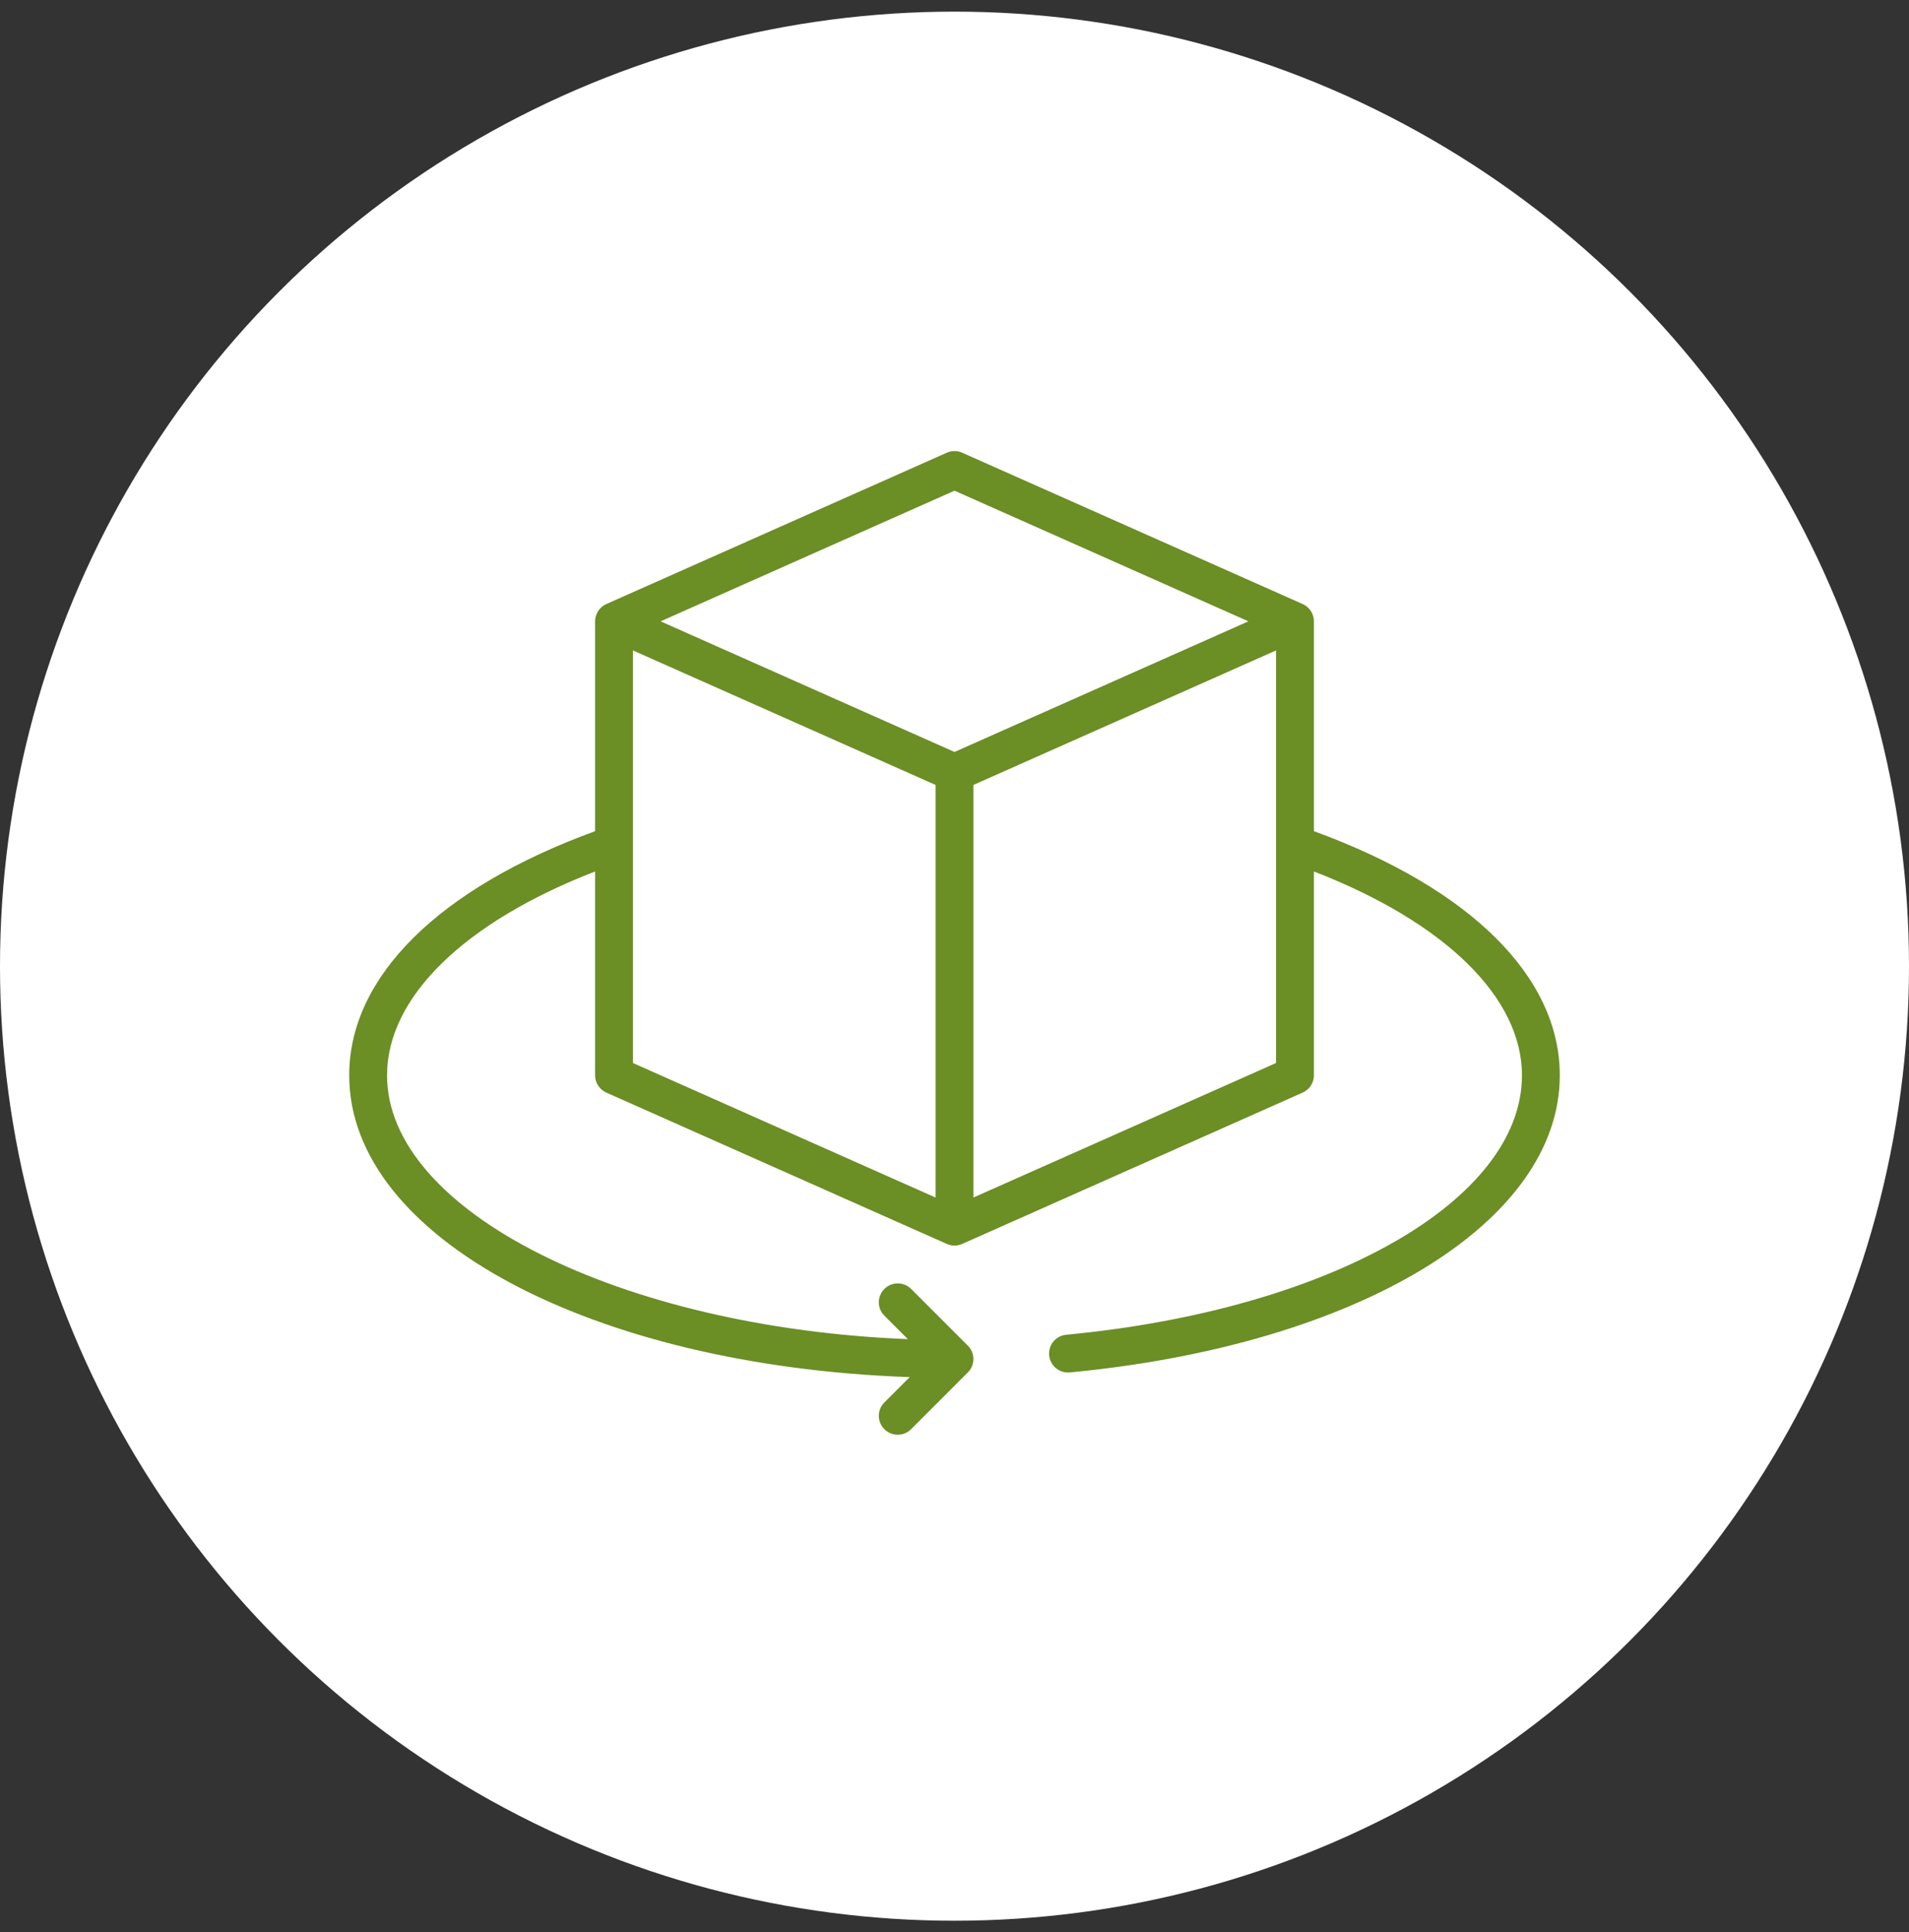<?xml version="1.0" encoding="UTF-8"?>
<svg xmlns="http://www.w3.org/2000/svg" width="82" height="83" viewBox="0 0 82 83" fill="none">
  <rect x="0" y="0" width="82" height="83" fill="#333333" stroke="none"/>
  <circle cx="41" cy="41.5" r="41" fill="white"></circle>
  <path d="M56.438 35.701V26.688C56.438 26.366 56.248 26.076 55.955 25.945L41.33 19.445C41.119 19.351 40.88 19.351 40.67 19.445L26.045 25.945C25.752 26.076 25.562 26.366 25.562 26.688V35.701C18.846 38.153 15 41.953 15 46.188C15 53.153 25.429 58.672 39.076 59.15L37.988 60.238C37.67 60.556 37.67 61.069 37.988 61.387C38.147 61.545 38.355 61.625 38.562 61.625C38.77 61.625 38.978 61.545 39.137 61.387L41.574 58.949C41.892 58.632 41.892 58.118 41.574 57.8L39.137 55.363C38.819 55.045 38.306 55.045 37.988 55.363C37.67 55.681 37.67 56.194 37.988 56.512L38.995 57.519C26.678 57.025 16.625 52.038 16.625 46.188C16.625 42.836 19.943 39.609 25.562 37.432V46.188C25.562 46.508 25.752 46.799 26.045 46.93L40.67 53.43C40.775 53.476 40.888 53.5 41 53.5C41.112 53.5 41.225 53.476 41.33 53.43L55.955 46.93C56.248 46.799 56.438 46.508 56.438 46.188V37.432C62.056 39.609 65.375 42.835 65.375 46.188C65.375 51.567 57.142 56.254 45.798 57.331C45.351 57.373 45.023 57.77 45.066 58.217C45.106 58.637 45.46 58.952 45.874 58.952C45.899 58.952 45.925 58.951 45.952 58.949C58.344 57.771 67 52.524 67 46.188C67 41.953 63.154 38.153 56.438 35.701ZM41 21.076L53.625 26.688L41 32.299L28.375 26.688L41 21.076ZM27.188 27.938L40.188 33.716V51.438L27.188 45.659V27.938ZM41.812 51.437V33.715L54.812 27.937V45.659L41.812 51.437Z" fill="#6B8E25"></path>
</svg>
